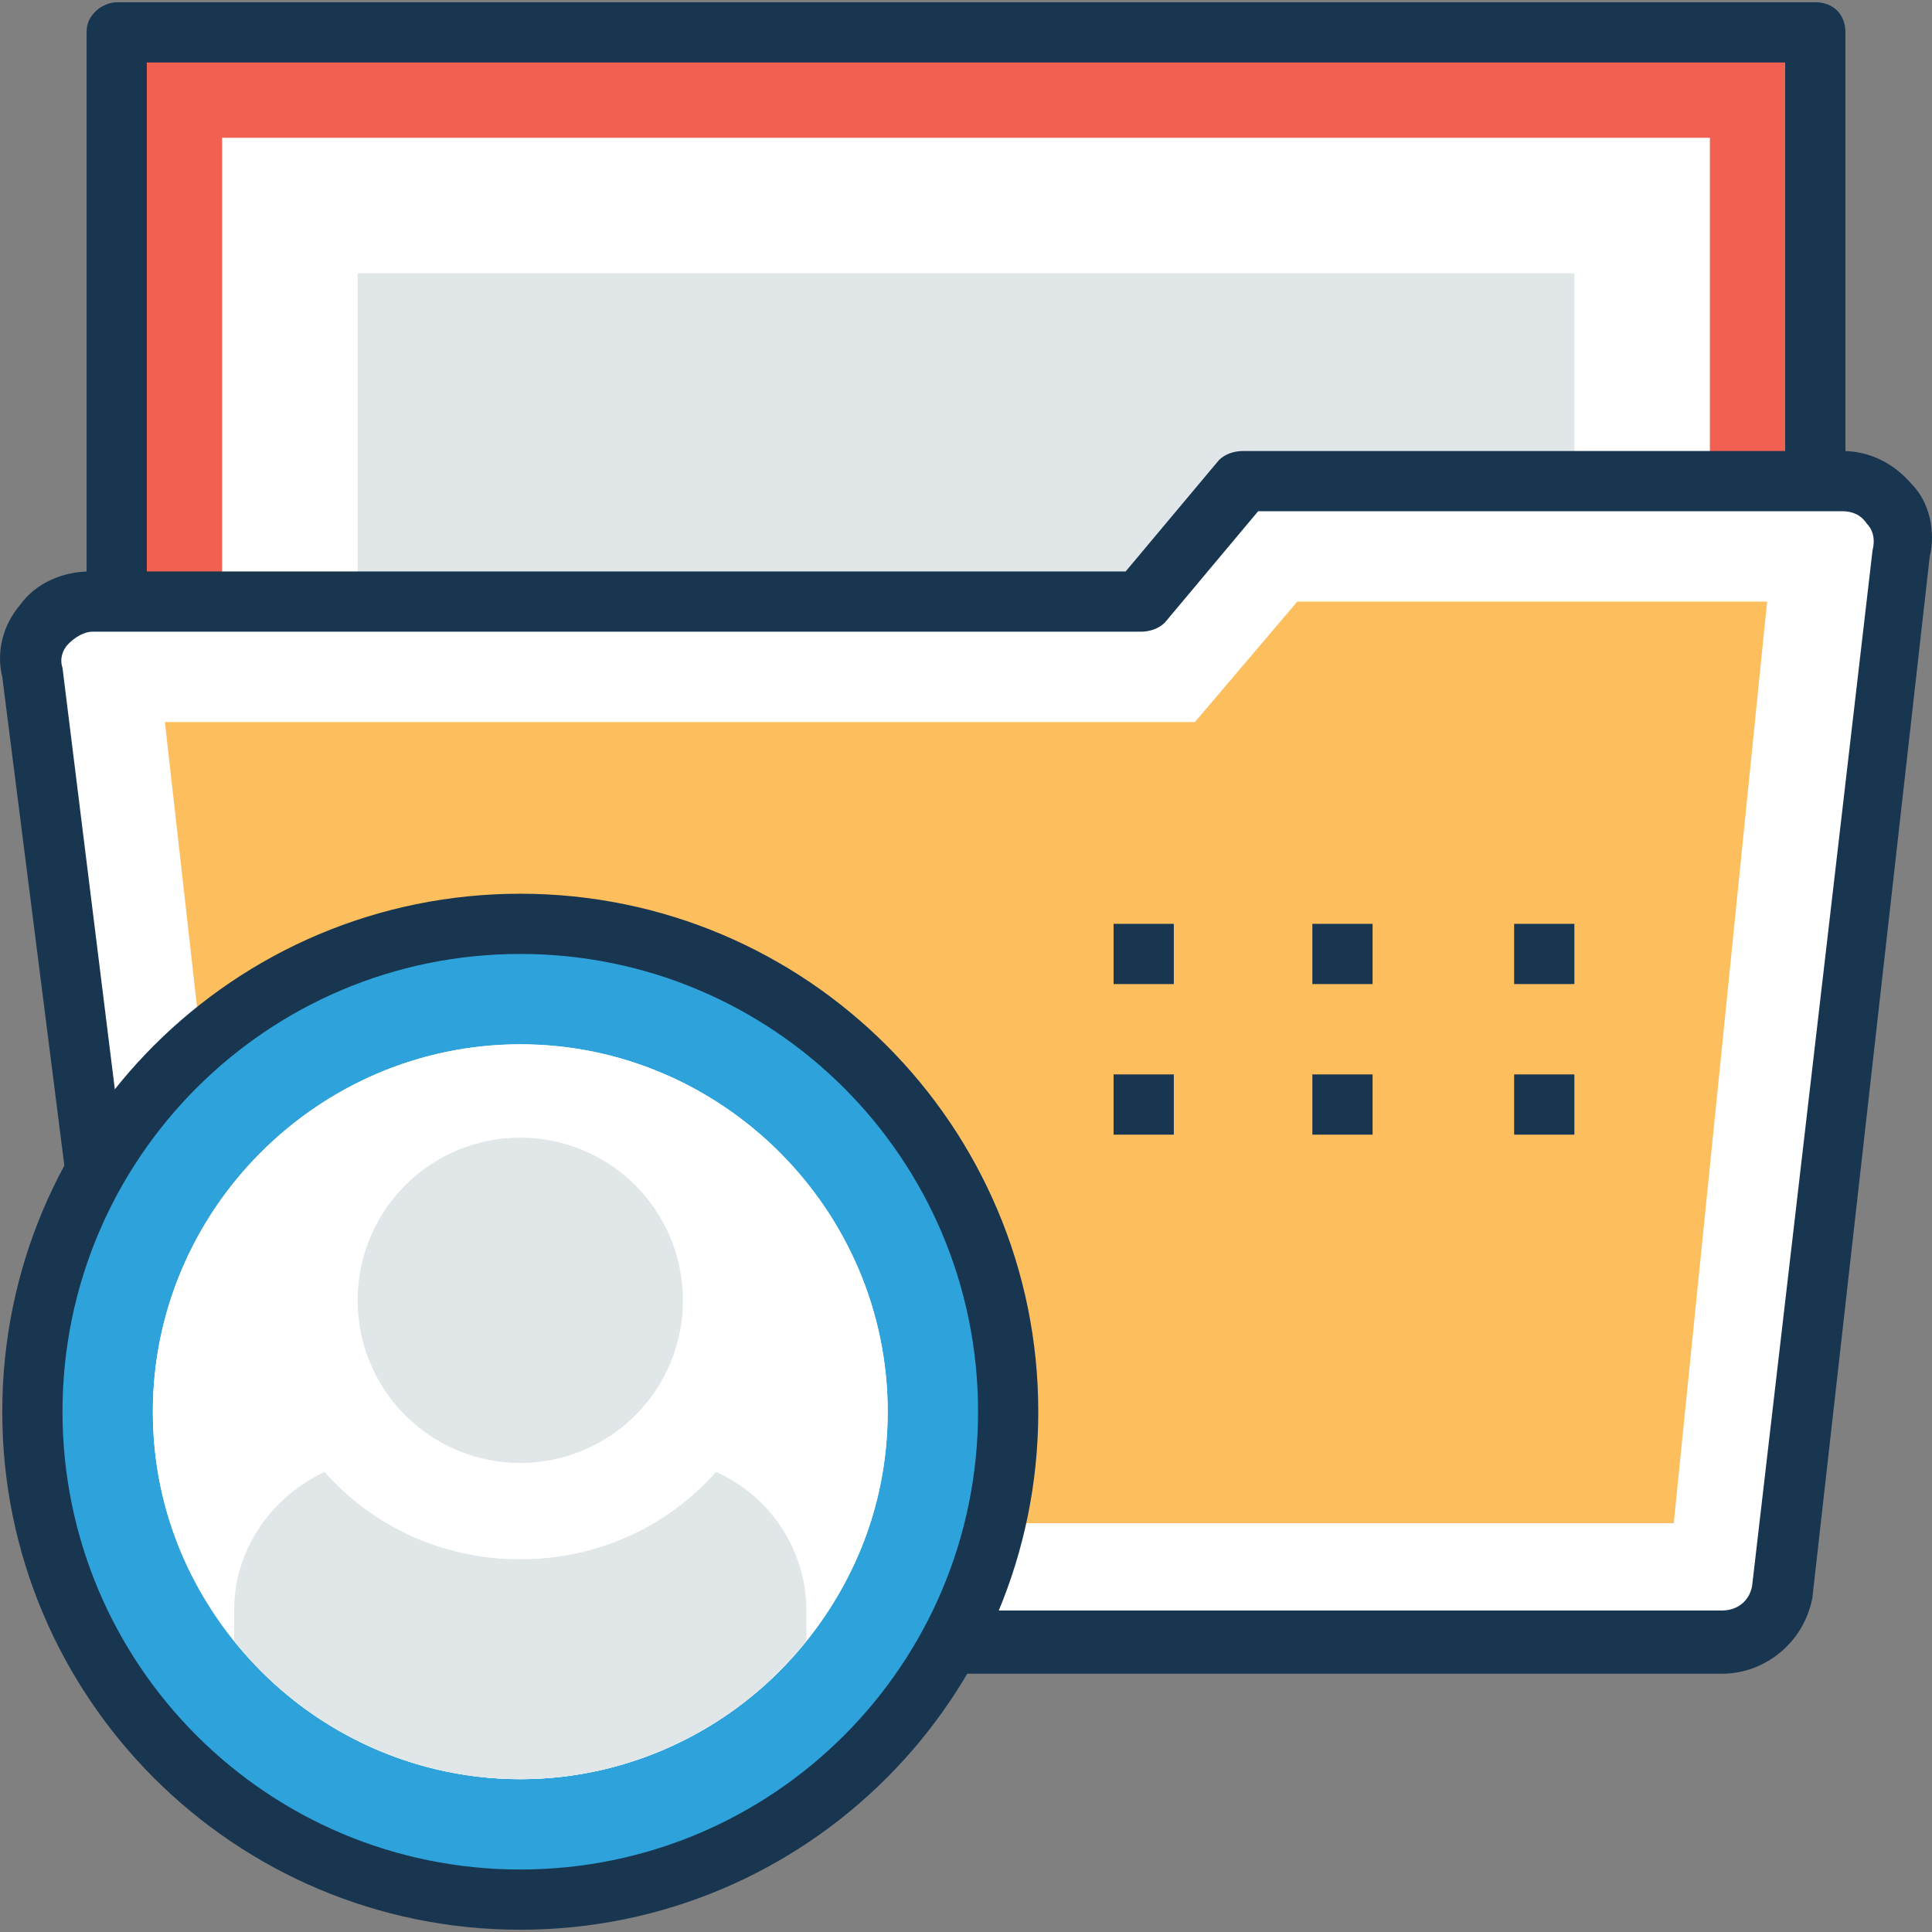 <?xml version="1.0" standalone="no"?><!DOCTYPE svg PUBLIC "-//W3C//DTD SVG 1.1//EN" "http://www.w3.org/Graphics/SVG/1.1/DTD/svg11.dtd"><svg t="1688190523782" class="icon" viewBox="0 0 1024 1024" version="1.1" xmlns="http://www.w3.org/2000/svg" p-id="8000" xmlns:xlink="http://www.w3.org/1999/xlink" width="200" height="200"><rect x="0" y="0" width="1024" height="1024" fill="#808080" stroke="none"/><path d="M61.379 17.83h900.29v467.704H61.379z" fill="#F16051" p-id="8001"></path><path d="M962.148 500.827H61.858c-9.578 0-15.963-6.385-15.963-15.964V17.16c0-4.788 1.596-7.982 4.788-11.173 3.193-3.194 7.982-4.788 11.173-4.788h900.29c9.579 0 15.964 6.385 15.964 15.963v467.704c0 4.789-1.597 7.982-4.788 11.174-3.192 3.191-6.385 4.788-11.174 4.788zM77.82 468.902h868.365V33.122H77.82v435.78z" fill="#193651" p-id="8002"></path><path d="M125.228 81.682H897.82v340.002H125.23z" fill="#FFFFFF" p-id="8003"></path><path d="M906.278 428.995H117.726V73.03h788.552v355.966zM133.69 413.032h756.627V88.99H133.69v324.04z" fill="#FFFFFF" p-id="8004"></path><path d="M189.558 144.86h644.889v212.304h-644.89z" fill="#E1E6E9" p-id="8005"></path><path d="M976.515 255.002H658.86l-54.274 63.85H49.088c-20.752 0-35.118 19.155-31.925 38.31l62.255 488.456c3.194 14.366 15.964 25.54 31.925 25.54h802.92c15.963 0 28.733-11.174 31.924-25.54l63.85-552.306c1.594-20.75-14.367-38.31-33.522-38.31z" fill="#FFFFFF" p-id="8006"></path><path d="M1013.228 256.599c-9.578-11.173-22.348-17.558-36.713-17.558H658.86c-4.788 0-9.579 1.596-12.77 4.788l-49.485 59.061H47.49c-14.366 0-28.733 6.385-36.713 17.559-9.578 11.173-12.77 25.54-9.578 38.31L63.455 848.81c4.788 22.349 23.943 38.31 46.292 38.31h802.918c22.349 0 43.098-15.963 47.889-39.907l62.255-552.305c3.19-12.77-0.002-28.732-9.58-38.31z m-84.601 584.23c-1.597 7.982-7.982 12.77-15.964 12.77H109.744c-7.981 0-14.366-4.788-15.963-11.173L33.125 353.97c-1.597-4.788 0-9.578 3.193-12.77 3.194-3.193 7.982-6.385 12.77-6.385h555.5c4.788 0 9.578-1.596 12.77-4.788l49.483-59.061h309.674c4.788 0 9.579 1.596 12.77 6.384 3.194 3.194 4.788 7.982 3.194 14.367L928.627 840.83z" fill="#193651" p-id="8007"></path><path d="M135.284 807.308L87.398 382.704h545.92l54.274-63.85h249.016l-49.485 488.454z" fill="#FDBF5E" p-id="8008"></path><path d="M17.161 748.246a258.595 258.595 0 1 0 517.19 0 258.595 258.595 0 1 0-517.19 0z" fill="#2EA2DB" p-id="8009"></path><path d="M275.756 1022.804C124.111 1022.804 1.2 899.894 1.2 748.248S124.11 473.692 275.756 473.692s274.556 122.912 274.556 274.556-122.911 274.556-274.556 274.556z m0-517.189c-134.087 0-242.631 108.547-242.631 242.631S141.67 990.878 275.756 990.878s242.631-108.545 242.631-242.632-108.544-242.631-242.631-242.631z" fill="#193651" p-id="8010"></path><path d="M275.756 942.991c-106.95 0-194.743-87.795-194.743-194.743s87.795-194.743 194.743-194.743S470.499 641.3 470.499 748.248s-87.793 194.743-194.743 194.743z" fill="#FFFFFF" p-id="8011"></path><path d="M470.5 748.246c0 46.292-15.963 87.795-43.097 121.317-35.119 44.695-90.987 73.428-151.645 73.428s-116.526-28.733-151.645-73.428c-27.136-33.522-43.098-75.025-43.098-121.317 0-106.95 87.795-194.743 194.743-194.743s194.743 87.795 194.743 194.743z" fill="#FFFFFF" p-id="8012"></path><path d="M189.558 689.185a86.198 86.198 0 1 0 172.396 0 86.198 86.198 0 1 0-172.396 0z" fill="#E1E6E9" p-id="8013"></path><path d="M427.4 853.6v15.963c-35.118 44.695-90.986 73.428-151.644 73.428s-116.526-28.733-151.645-73.428v-15.964c0-33.521 20.752-60.658 47.889-73.428 25.54 28.734 62.255 46.292 103.756 46.292s78.216-17.558 103.756-46.292c28.734 12.772 47.889 41.504 47.889 73.428z" fill="#E1E6E9" p-id="8014"></path><path d="M590.219 489.654h31.925v31.924h-31.925z m105.353 0h31.925v31.924h-31.925z m106.95 0h31.925v31.924h-31.925z m-212.303 79.81h31.925v31.926h-31.925z m105.353 0h31.925v31.926h-31.925z m106.95 0h31.925v31.926h-31.925z" fill="#193651" p-id="8015"></path></svg>